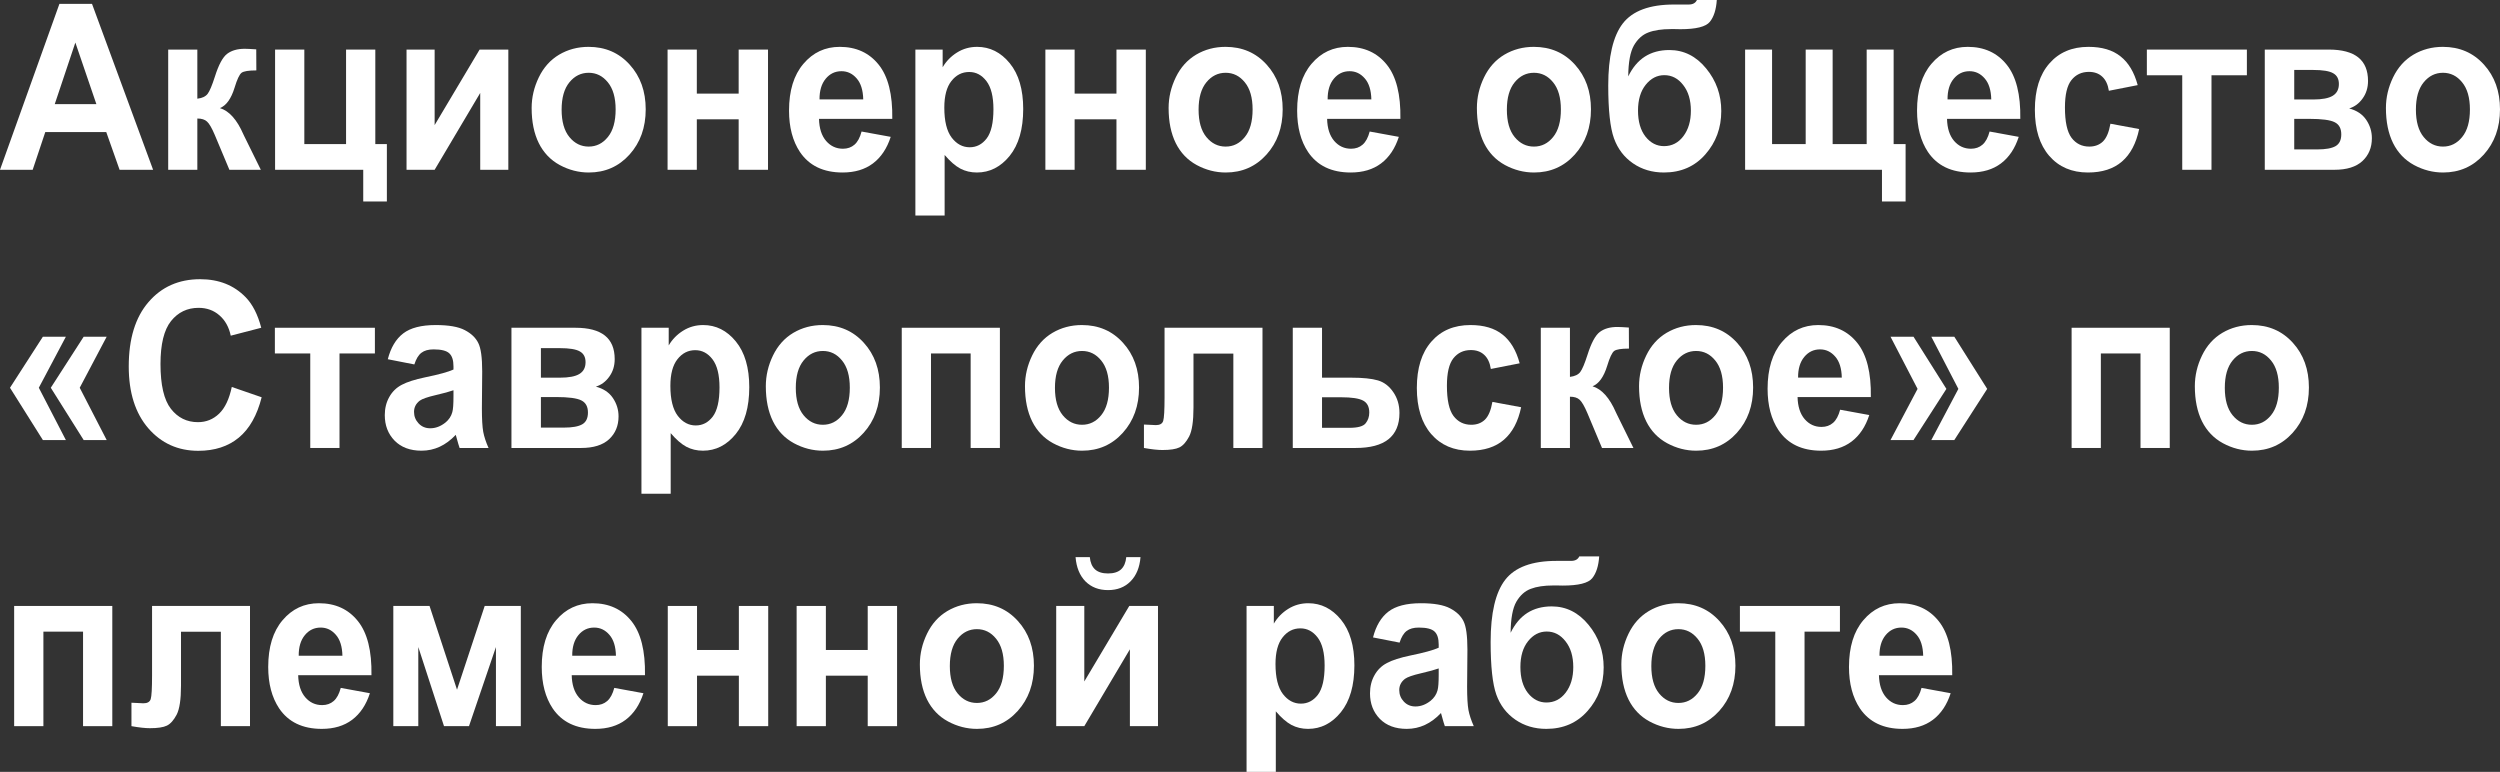 <?xml version="1.0" encoding="UTF-8"?> <svg xmlns="http://www.w3.org/2000/svg" width="868" height="268" viewBox="0 0 868 268" fill="none"><rect x="0" y="0" width="868" height="268" fill="#333333" stroke="none"/> <path d="M53.157 58.951H41.521L36.895 45.864H15.719L11.347 58.951H0L20.634 1.336H31.945L53.157 58.951ZM33.462 36.157L26.163 14.777L19.008 36.157H33.462Z" fill="white"></path> <path d="M58.397 17.214H68.515V34.27C70.201 34.061 71.394 33.497 72.092 32.58C72.791 31.663 73.634 29.659 74.622 26.567C75.923 22.454 77.344 19.821 78.886 18.668C80.428 17.515 82.452 16.939 84.957 16.939C85.728 16.939 87.065 17.004 88.968 17.135L89.004 24.445C86.33 24.445 84.62 24.72 83.873 25.27C83.126 25.847 82.319 27.563 81.452 30.419C80.271 34.27 78.573 36.641 76.356 37.532C79.561 38.502 82.271 41.528 84.487 46.611C84.608 46.873 84.74 47.148 84.885 47.436L90.558 58.951H79.645L74.586 46.886C73.55 44.449 72.647 42.89 71.876 42.209C71.129 41.502 70.008 41.148 68.515 41.148V58.951H58.397V17.214Z" fill="white"></path> <path d="M95.509 17.214H105.663V50.03H120.154V17.214H130.308V50.03H134.32V69.955H126.117V58.951H95.509V17.214Z" fill="white"></path> <path d="M141.149 17.214H150.906V43.427L166.517 17.214H176.491V58.951H166.734V32.266L150.906 58.951H141.149V17.214Z" fill="white"></path> <path d="M184.586 37.493C184.586 33.825 185.417 30.275 187.079 26.842C188.741 23.41 191.09 20.79 194.126 18.982C197.185 17.174 200.594 16.27 204.352 16.27C210.158 16.27 214.916 18.327 218.626 22.441C222.336 26.528 224.191 31.703 224.191 37.965C224.191 44.279 222.312 49.519 218.554 53.685C214.82 57.825 210.11 59.894 204.424 59.894C200.907 59.894 197.546 59.03 194.342 57.301C191.162 55.571 188.741 53.043 187.079 49.715C185.417 46.362 184.586 42.288 184.586 37.493ZM194.993 38.083C194.993 42.222 195.896 45.392 197.703 47.593C199.51 49.794 201.738 50.895 204.388 50.895C207.038 50.895 209.255 49.794 211.037 47.593C212.844 45.392 213.748 42.196 213.748 38.004C213.748 33.917 212.844 30.773 211.037 28.572C209.255 26.371 207.038 25.27 204.388 25.27C201.738 25.27 199.51 26.371 197.703 28.572C195.896 30.773 194.993 33.943 194.993 38.083Z" fill="white"></path> <path d="M231.78 17.214H241.934V32.502H256.461V17.214H266.652V58.951H256.461V41.423H241.934V58.951H231.78V17.214Z" fill="white"></path> <path d="M299.138 45.667L309.257 47.515C307.956 51.55 305.896 54.628 303.077 56.75C300.283 58.846 296.777 59.894 292.562 59.894C285.888 59.894 280.95 57.523 277.746 52.781C275.216 48.982 273.951 44.187 273.951 38.397C273.951 31.48 275.613 26.07 278.938 22.166C282.263 18.236 286.466 16.27 291.55 16.27C297.259 16.27 301.764 18.327 305.065 22.441C308.365 26.528 309.943 32.803 309.799 41.266H284.359C284.431 44.541 285.25 47.096 286.816 48.929C288.382 50.737 290.333 51.641 292.67 51.641C294.26 51.641 295.597 51.17 296.681 50.226C297.765 49.283 298.584 47.764 299.138 45.667ZM299.717 34.506C299.644 31.31 298.885 28.886 297.44 27.235C295.995 25.559 294.236 24.72 292.164 24.72C289.948 24.72 288.117 25.598 286.671 27.353C285.226 29.109 284.515 31.493 284.539 34.506H299.717Z" fill="white"></path> <path d="M317.821 17.214H327.289V23.345C328.517 21.249 330.18 19.546 332.276 18.236C334.372 16.925 336.696 16.27 339.25 16.27C343.707 16.27 347.489 18.17 350.597 21.969C353.705 25.768 355.258 31.061 355.258 37.847C355.258 44.816 353.693 50.239 350.561 54.117C347.429 57.969 343.635 59.894 339.178 59.894C337.058 59.894 335.13 59.436 333.396 58.519C331.685 57.602 329.879 56.03 327.975 53.803V74.829H317.821V17.214ZM327.867 37.375C327.867 42.065 328.722 45.536 330.433 47.79C332.143 50.017 334.227 51.13 336.684 51.13C339.045 51.13 341.009 50.108 342.575 48.065C344.14 45.995 344.923 42.615 344.923 37.925C344.923 33.55 344.116 30.301 342.502 28.179C340.888 26.056 338.889 24.995 336.504 24.995C334.022 24.995 331.962 26.043 330.324 28.139C328.686 30.209 327.867 33.288 327.867 37.375Z" fill="white"></path> <path d="M362.956 17.214H373.11V32.502H387.637V17.214H397.827V58.951H387.637V41.423H373.11V58.951H362.956V17.214Z" fill="white"></path> <path d="M405.741 37.493C405.741 33.825 406.572 30.275 408.235 26.842C409.897 23.41 412.246 20.79 415.281 18.982C418.341 17.174 421.75 16.27 425.508 16.27C431.314 16.27 436.072 18.327 439.782 22.441C443.492 26.528 445.347 31.703 445.347 37.965C445.347 44.279 443.468 49.519 439.71 53.685C435.975 57.825 431.266 59.894 425.58 59.894C422.063 59.894 418.702 59.03 415.498 57.301C412.318 55.571 409.897 53.043 408.235 49.715C406.572 46.362 405.741 42.288 405.741 37.493ZM416.149 38.083C416.149 42.222 417.052 45.392 418.859 47.593C420.666 49.794 422.894 50.895 425.544 50.895C428.194 50.895 430.41 49.794 432.193 47.593C434 45.392 434.903 42.196 434.903 38.004C434.903 33.917 434 30.773 432.193 28.572C430.41 26.371 428.194 25.27 425.544 25.27C422.894 25.27 420.666 26.371 418.859 28.572C417.052 30.773 416.149 33.943 416.149 38.083Z" fill="white"></path> <path d="M475.557 45.667L485.675 47.515C484.374 51.55 482.315 54.628 479.496 56.75C476.701 58.846 473.196 59.894 468.98 59.894C462.307 59.894 457.368 57.523 454.164 52.781C451.635 48.982 450.37 44.187 450.37 38.397C450.37 31.48 452.032 26.07 455.357 22.166C458.681 18.236 462.885 16.27 467.968 16.27C473.678 16.27 478.183 18.327 481.483 22.441C484.784 26.528 486.362 32.803 486.217 41.266H460.777C460.849 44.541 461.669 47.096 463.234 48.929C464.8 50.737 466.752 51.641 469.089 51.641C470.679 51.641 472.016 51.17 473.1 50.226C474.184 49.283 475.003 47.764 475.557 45.667ZM476.135 34.506C476.063 31.31 475.304 28.886 473.859 27.235C472.413 25.559 470.655 24.72 468.583 24.72C466.366 24.72 464.535 25.598 463.09 27.353C461.644 29.109 460.934 31.493 460.958 34.506H476.135Z" fill="white"></path> <path d="M512.778 37.493C512.778 33.825 513.609 30.275 515.271 26.842C516.933 23.41 519.282 20.79 522.318 18.982C525.377 17.174 528.786 16.27 532.544 16.27C538.35 16.27 543.108 18.327 546.818 22.441C550.528 26.528 552.383 31.703 552.383 37.965C552.383 44.279 550.504 49.519 546.746 53.685C543.012 57.825 538.302 59.894 532.617 59.894C529.099 59.894 525.739 59.03 522.535 57.301C519.355 55.571 516.933 53.043 515.271 49.715C513.609 46.362 512.778 42.288 512.778 37.493ZM523.185 38.083C523.185 42.222 524.088 45.392 525.895 47.593C527.702 49.794 529.93 50.895 532.581 50.895C535.231 50.895 537.447 49.794 539.23 47.593C541.036 45.392 541.94 42.196 541.94 38.004C541.94 33.917 541.036 30.773 539.23 28.572C537.447 26.371 535.231 25.27 532.581 25.27C529.93 25.27 527.702 26.371 525.895 28.572C524.088 30.773 523.185 33.943 523.185 38.083Z" fill="white"></path> <path d="M589.17 0H596.072C595.856 3.327 595.049 5.856 593.651 7.585C592.278 9.288 588.869 10.14 583.425 10.14C582.774 10.14 582.124 10.127 581.473 10.1H580.172C576.944 10.1 574.318 10.493 572.295 11.279C570.271 12.039 568.609 13.533 567.308 15.76C566.031 17.987 565.368 21.576 565.32 26.528C566.814 23.463 568.741 21.17 571.102 19.65C573.487 18.131 576.318 17.371 579.594 17.371C584.629 17.371 588.893 19.506 592.386 23.777C595.88 28.021 597.626 32.947 597.626 38.554C597.626 44.397 595.783 49.414 592.097 53.606C588.436 57.798 583.641 59.894 577.715 59.894C573.644 59.894 570.066 58.833 566.982 56.711C563.899 54.589 561.695 51.694 560.37 48.026C559.044 44.331 558.382 38.227 558.382 29.711C558.382 19.703 560.068 12.511 563.441 8.135C566.838 3.76 572.752 1.572 581.184 1.572H586.316C587.737 1.572 588.689 1.048 589.17 0ZM568.717 38.397C568.717 42.196 569.584 45.209 571.319 47.436C573.078 49.637 575.222 50.737 577.751 50.737C580.474 50.737 582.702 49.598 584.436 47.318C586.195 45.013 587.074 42.052 587.074 38.436C587.074 34.742 586.183 31.768 584.4 29.515C582.642 27.235 580.461 26.096 577.86 26.096C575.33 26.096 573.174 27.209 571.391 29.436C569.608 31.663 568.717 34.65 568.717 38.397Z" fill="white"></path> <path d="M605.902 17.214H615.261V50.03H626.933V17.214H636.292V50.03H648.109V17.214H657.468V50.03H661.624V69.955H653.421V58.951H605.902V17.214Z" fill="white"></path> <path d="M690.786 45.667L700.905 47.515C699.604 51.55 697.544 54.628 694.725 56.75C691.931 58.846 688.425 59.894 684.209 59.894C677.536 59.894 672.598 57.523 669.393 52.781C666.864 48.982 665.599 44.187 665.599 38.397C665.599 31.48 667.261 26.07 670.586 22.166C673.911 18.236 678.114 16.27 683.198 16.27C688.907 16.27 693.412 18.327 696.713 22.441C700.013 26.528 701.591 32.803 701.447 41.266H676.006C676.079 44.541 676.898 47.096 678.464 48.929C680.03 50.737 681.981 51.641 684.318 51.641C685.908 51.641 687.245 51.17 688.329 50.226C689.413 49.283 690.232 47.764 690.786 45.667ZM691.365 34.506C691.292 31.31 690.533 28.886 689.088 27.235C687.642 25.559 685.884 24.72 683.812 24.72C681.596 24.72 679.765 25.598 678.319 27.353C676.874 29.109 676.163 31.493 676.187 34.506H691.365Z" fill="white"></path> <path d="M742.209 29.554L732.199 31.519C731.862 29.345 731.091 27.707 729.886 26.607C728.706 25.506 727.164 24.956 725.261 24.956C722.731 24.956 720.707 25.912 719.19 27.825C717.696 29.711 716.949 32.882 716.949 37.336C716.949 42.288 717.708 45.785 719.226 47.829C720.768 49.873 722.827 50.895 725.405 50.895C727.332 50.895 728.91 50.305 730.139 49.126C731.368 47.921 732.235 45.864 732.741 42.956L742.715 44.803C741.679 49.781 739.691 53.541 736.752 56.082C733.813 58.624 729.874 59.894 724.935 59.894C719.322 59.894 714.841 57.969 711.493 54.117C708.168 50.266 706.506 44.934 706.506 38.122C706.506 31.231 708.18 25.873 711.529 22.048C714.877 18.196 719.406 16.27 725.116 16.27C729.79 16.27 733.5 17.371 736.246 19.572C739.017 21.746 741.004 25.074 742.209 29.554Z" fill="white"></path> <path d="M745.389 17.214H780.116V26.135H767.829V58.951H757.675V26.135H745.389V17.214Z" fill="white"></path> <path d="M786.331 17.214H808.555C813.109 17.214 816.517 18.118 818.782 19.925C821.047 21.733 822.179 24.458 822.179 28.1C822.179 30.432 821.552 32.462 820.3 34.192C819.071 35.921 817.517 37.074 815.638 37.65C818.288 38.358 820.264 39.681 821.565 41.62C822.865 43.558 823.516 45.681 823.516 47.986C823.516 51.235 822.42 53.881 820.227 55.925C818.035 57.943 814.795 58.951 810.507 58.951H786.331V17.214ZM796.558 34.545H803.099C806.255 34.545 808.531 34.113 809.929 33.248C811.35 32.384 812.061 31.021 812.061 29.161C812.061 27.406 811.398 26.161 810.073 25.428C808.772 24.668 806.447 24.288 803.099 24.288H796.558V34.545ZM796.558 51.877H804.58C807.471 51.877 809.579 51.497 810.904 50.737C812.229 49.977 812.892 48.615 812.892 46.65C812.892 44.606 812.133 43.205 810.615 42.445C809.097 41.659 806.146 41.266 801.762 41.266H796.558V51.877Z" fill="white"></path> <path d="M828.394 37.493C828.394 33.825 829.225 30.275 830.888 26.842C832.55 23.41 834.899 20.79 837.934 18.982C840.994 17.174 844.403 16.27 848.161 16.27C853.967 16.27 858.725 18.327 862.435 22.441C866.145 26.528 868 31.703 868 37.965C868 44.279 866.121 49.519 862.363 53.685C858.629 57.825 853.919 59.894 848.233 59.894C844.716 59.894 841.355 59.03 838.151 57.301C834.971 55.571 832.55 53.043 830.888 49.715C829.225 46.362 828.394 42.288 828.394 37.493ZM838.802 38.083C838.802 42.222 839.705 45.392 841.512 47.593C843.319 49.794 845.547 50.895 848.197 50.895C850.847 50.895 853.064 49.794 854.846 47.593C856.653 45.392 857.557 42.196 857.557 38.004C857.557 33.917 856.653 30.773 854.846 28.572C853.064 26.371 850.847 25.27 848.197 25.27C845.547 25.27 843.319 26.371 841.512 28.572C839.705 30.773 838.802 33.943 838.802 38.083Z" fill="white"></path> <path d="M22.874 116.904L13.479 134.629L22.874 152.786H14.888L3.469 134.629L14.888 116.904H22.874ZM37.04 116.904L27.681 134.629L37.04 152.786H29.054L17.635 134.629L29.054 116.904H37.04Z" fill="white"></path> <path d="M80.476 134.354L90.847 137.93C89.257 144.218 86.607 148.895 82.897 151.96C79.211 155 74.526 156.519 68.84 156.519C61.806 156.519 56.024 153.912 51.495 148.699C46.965 143.458 44.701 136.306 44.701 127.24C44.701 117.651 46.977 110.21 51.531 104.917C56.084 99.599 62.071 96.939 69.491 96.939C75.971 96.939 81.235 99.022 85.282 103.188C87.691 105.651 89.498 109.188 90.703 113.799L80.115 116.55C79.488 113.564 78.175 111.206 76.176 109.476C74.2 107.747 71.791 106.882 68.948 106.882C65.022 106.882 61.83 108.415 59.372 111.481C56.939 114.546 55.723 119.511 55.723 126.376C55.723 133.659 56.927 138.847 59.336 141.939C61.745 145.03 64.877 146.576 68.732 146.576C71.575 146.576 74.02 145.594 76.067 143.629C78.115 141.664 79.585 138.572 80.476 134.354Z" fill="white"></path> <path d="M95.437 113.799H130.164V122.721H117.877V155.537H107.723V122.721H95.437V113.799Z" fill="white"></path> <path d="M143.86 126.533L134.645 124.725C135.681 120.69 137.463 117.703 139.993 115.764C142.523 113.826 146.281 112.856 151.268 112.856C155.797 112.856 159.169 113.446 161.386 114.625C163.602 115.778 165.156 117.258 166.047 119.066C166.963 120.847 167.421 124.135 167.421 128.93L167.312 141.821C167.312 145.489 167.469 148.201 167.782 149.956C168.119 151.685 168.734 153.546 169.625 155.537H159.579C159.314 154.803 158.989 153.716 158.603 152.275C158.435 151.62 158.314 151.188 158.242 150.978C156.507 152.812 154.652 154.188 152.677 155.105C150.701 156.022 148.594 156.48 146.353 156.48C142.402 156.48 139.282 155.314 136.994 152.982C134.729 150.65 133.597 147.703 133.597 144.14C133.597 141.782 134.115 139.686 135.151 137.851C136.187 135.991 137.632 134.576 139.487 133.607C141.366 132.611 144.064 131.747 147.582 131.013C152.328 130.044 155.616 129.14 157.447 128.301V127.201C157.447 125.079 156.965 123.572 156.001 122.681C155.038 121.764 153.219 121.306 150.545 121.306C148.738 121.306 147.329 121.699 146.317 122.485C145.305 123.245 144.486 124.594 143.86 126.533ZM157.447 135.493C156.146 135.965 154.086 136.528 151.268 137.183C148.449 137.838 146.606 138.48 145.739 139.109C144.414 140.131 143.751 141.428 143.751 143C143.751 144.546 144.281 145.882 145.341 147.009C146.401 148.135 147.75 148.699 149.389 148.699C151.219 148.699 152.966 148.043 154.628 146.733C155.857 145.738 156.664 144.52 157.049 143.078C157.314 142.135 157.447 140.341 157.447 137.694V135.493Z" fill="white"></path> <path d="M177.575 113.799H199.799C204.352 113.799 207.761 114.703 210.026 116.511C212.29 118.319 213.422 121.044 213.422 124.686C213.422 127.018 212.796 129.048 211.543 130.777C210.315 132.507 208.761 133.659 206.882 134.236C209.532 134.943 211.507 136.266 212.808 138.205C214.109 140.144 214.76 142.266 214.76 144.572C214.76 147.821 213.663 150.467 211.471 152.511C209.279 154.528 206.039 155.537 201.75 155.537H177.575V113.799ZM187.802 131.131H194.342C197.498 131.131 199.775 130.699 201.172 129.834C202.594 128.969 203.304 127.607 203.304 125.747C203.304 123.991 202.642 122.747 201.317 122.013C200.016 121.253 197.691 120.874 194.342 120.874H187.802V131.131ZM187.802 148.463H195.824C198.715 148.463 200.823 148.083 202.148 147.323C203.473 146.563 204.135 145.201 204.135 143.236C204.135 141.192 203.377 139.79 201.859 139.031C200.341 138.244 197.39 137.851 193.005 137.851H187.802V148.463Z" fill="white"></path> <path d="M222.71 113.799H232.177V119.93C233.406 117.834 235.068 116.131 237.164 114.821C239.26 113.511 241.585 112.856 244.139 112.856C248.595 112.856 252.378 114.756 255.485 118.555C258.593 122.354 260.147 127.646 260.147 134.432C260.147 141.402 258.581 146.825 255.449 150.703C252.317 154.554 248.523 156.48 244.066 156.48C241.946 156.48 240.019 156.022 238.284 155.105C236.574 154.188 234.767 152.615 232.864 150.388V171.414H222.71V113.799ZM232.756 133.961C232.756 138.651 233.611 142.122 235.321 144.375C237.032 146.602 239.116 147.716 241.573 147.716C243.934 147.716 245.897 146.694 247.463 144.651C249.029 142.581 249.812 139.201 249.812 134.511C249.812 130.135 249.005 126.887 247.391 124.764C245.777 122.642 243.777 121.581 241.392 121.581C238.911 121.581 236.851 122.629 235.213 124.725C233.575 126.795 232.756 129.873 232.756 133.961Z" fill="white"></path> <path d="M265.893 134.079C265.893 130.411 266.724 126.86 268.386 123.428C270.048 119.996 272.397 117.376 275.433 115.568C278.492 113.76 281.901 112.856 285.659 112.856C291.465 112.856 296.223 114.913 299.933 119.026C303.643 123.114 305.498 128.288 305.498 134.55C305.498 140.865 303.619 146.105 299.861 150.271C296.127 154.41 291.417 156.48 285.732 156.48C282.214 156.48 278.854 155.615 275.65 153.886C272.47 152.157 270.048 149.629 268.386 146.301C266.724 142.947 265.893 138.873 265.893 134.079ZM276.3 134.668C276.3 138.808 277.203 141.978 279.01 144.179C280.817 146.38 283.046 147.48 285.696 147.48C288.346 147.48 290.562 146.38 292.345 144.179C294.152 141.978 295.055 138.782 295.055 134.59C295.055 130.502 294.152 127.358 292.345 125.157C290.562 122.956 288.346 121.856 285.696 121.856C283.046 121.856 280.817 122.956 279.01 125.157C277.203 127.358 276.3 130.528 276.3 134.668Z" fill="white"></path> <path d="M313.087 113.799H347.164V155.537H337.009V122.721H323.241V155.537H313.087V113.799Z" fill="white"></path> <path d="M355.873 134.079C355.873 130.411 356.704 126.86 358.366 123.428C360.028 119.996 362.377 117.376 365.413 115.568C368.472 113.76 371.881 112.856 375.639 112.856C381.445 112.856 386.203 114.913 389.913 119.026C393.623 123.114 395.478 128.288 395.478 134.55C395.478 140.865 393.599 146.105 389.841 150.271C386.107 154.41 381.397 156.48 375.712 156.48C372.194 156.48 368.834 155.615 365.63 153.886C362.45 152.157 360.028 149.629 358.366 146.301C356.704 142.947 355.873 138.873 355.873 134.079ZM366.28 134.668C366.28 138.808 367.184 141.978 368.99 144.179C370.797 146.38 373.026 147.48 375.676 147.48C378.326 147.48 380.542 146.38 382.325 144.179C384.132 141.978 385.035 138.782 385.035 134.59C385.035 130.502 384.132 127.358 382.325 125.157C380.542 122.956 378.326 121.856 375.676 121.856C373.026 121.856 370.797 122.956 368.99 125.157C367.184 127.358 366.28 130.528 366.28 134.668Z" fill="white"></path> <path d="M404.332 113.799H438.336V155.537H428.218V122.76H414.378V141.506C414.378 146.275 413.872 149.629 412.86 151.567C411.848 153.48 410.728 154.738 409.499 155.34C408.271 155.943 406.295 156.244 403.573 156.244C401.959 156.244 399.827 156.008 397.177 155.537V147.402C397.394 147.402 397.96 147.428 398.875 147.48C399.935 147.559 400.754 147.598 401.333 147.598C402.706 147.598 403.549 147.113 403.862 146.144C404.175 145.148 404.332 142.41 404.332 137.93V113.799Z" fill="white"></path> <path d="M448.852 113.799H459.007V131.131H469.197C473.196 131.131 476.268 131.445 478.412 132.074C480.556 132.703 482.339 134.066 483.76 136.162C485.181 138.231 485.892 140.642 485.892 143.393C485.892 147.428 484.615 150.467 482.062 152.511C479.532 154.528 475.726 155.537 470.642 155.537H448.852V113.799ZM459.007 148.541H468.474C471.437 148.541 473.329 148.017 474.148 146.969C474.991 145.921 475.412 144.677 475.412 143.236C475.412 141.218 474.69 139.83 473.244 139.07C471.823 138.31 469.281 137.93 465.619 137.93H459.007V148.541Z" fill="white"></path> <path d="M527.63 126.14L517.62 128.105C517.283 125.93 516.512 124.293 515.307 123.192C514.127 122.092 512.585 121.542 510.682 121.542C508.152 121.542 506.129 122.498 504.611 124.411C503.117 126.297 502.37 129.467 502.37 133.921C502.37 138.873 503.129 142.371 504.647 144.415C506.189 146.458 508.249 147.48 510.826 147.48C512.754 147.48 514.332 146.891 515.56 145.712C516.789 144.506 517.656 142.45 518.162 139.541L528.136 141.389C527.1 146.367 525.112 150.126 522.173 152.668C519.234 155.209 515.295 156.48 510.357 156.48C504.743 156.48 500.262 154.554 496.914 150.703C493.589 146.851 491.927 141.52 491.927 134.707C491.927 127.817 493.601 122.459 496.95 118.633C500.299 114.782 504.828 112.856 510.537 112.856C515.211 112.856 518.921 113.957 521.667 116.157C524.438 118.332 526.425 121.66 527.63 126.14Z" fill="white"></path> <path d="M534.966 113.799H545.084V130.856C546.77 130.646 547.963 130.083 548.661 129.166C549.36 128.249 550.203 126.245 551.191 123.153C552.492 119.039 553.913 116.406 555.455 115.254C556.997 114.101 559.02 113.524 561.526 113.524C562.297 113.524 563.634 113.59 565.537 113.721L565.573 121.031C562.899 121.031 561.189 121.306 560.442 121.856C559.695 122.432 558.888 124.149 558.021 127.004C556.84 130.856 555.142 133.227 552.925 134.118C556.13 135.087 558.84 138.113 561.056 143.196C561.177 143.458 561.309 143.733 561.454 144.022L567.127 155.537H556.214L551.155 143.471C550.119 141.035 549.215 139.476 548.444 138.795C547.698 138.087 546.577 137.734 545.084 137.734V155.537H534.966V113.799Z" fill="white"></path> <path d="M569.078 134.079C569.078 130.411 569.91 126.86 571.572 123.428C573.234 119.996 575.583 117.376 578.618 115.568C581.678 113.76 585.087 112.856 588.845 112.856C594.651 112.856 599.409 114.913 603.119 119.026C606.829 123.114 608.684 128.288 608.684 134.55C608.684 140.865 606.805 146.105 603.047 150.271C599.313 154.41 594.603 156.48 588.917 156.48C585.4 156.48 582.039 155.615 578.835 153.886C575.655 152.157 573.234 149.629 571.572 146.301C569.91 142.947 569.078 138.873 569.078 134.079ZM579.486 134.668C579.486 138.808 580.389 141.978 582.196 144.179C584.003 146.38 586.231 147.48 588.881 147.48C591.531 147.48 593.748 146.38 595.53 144.179C597.337 141.978 598.241 138.782 598.241 134.59C598.241 130.502 597.337 127.358 595.53 125.157C593.748 122.956 591.531 121.856 588.881 121.856C586.231 121.856 584.003 122.956 582.196 125.157C580.389 127.358 579.486 130.528 579.486 134.668Z" fill="white"></path> <path d="M638.894 142.253L649.012 144.1C647.712 148.135 645.652 151.214 642.833 153.336C640.039 155.432 636.533 156.48 632.317 156.48C625.644 156.48 620.706 154.109 617.501 149.367C614.972 145.568 613.707 140.773 613.707 134.983C613.707 128.066 615.369 122.655 618.694 118.751C622.018 114.821 626.222 112.856 631.306 112.856C637.015 112.856 641.52 114.913 644.821 119.026C648.121 123.114 649.699 129.389 649.555 137.851H624.114C624.187 141.127 625.006 143.681 626.572 145.515C628.138 147.323 630.089 148.227 632.426 148.227C634.016 148.227 635.353 147.755 636.437 146.812C637.521 145.869 638.34 144.349 638.894 142.253ZM639.472 131.092C639.4 127.895 638.641 125.472 637.196 123.821C635.75 122.144 633.992 121.306 631.92 121.306C629.703 121.306 627.873 122.184 626.427 123.939C624.982 125.694 624.271 128.079 624.295 131.092H639.472Z" fill="white"></path> <path d="M670.55 152.786L679.945 135.022L670.55 116.904H678.536L689.955 135.022L678.536 152.786H670.55ZM656.384 152.786L665.78 135.022L656.384 116.904H664.37L675.79 135.022L664.37 152.786H656.384Z" fill="white"></path> <path d="M719.262 113.799H753.339V155.537H743.184V122.721H729.416V155.537H719.262V113.799Z" fill="white"></path> <path d="M762.048 134.079C762.048 130.411 762.879 126.86 764.541 123.428C766.203 119.996 768.552 117.376 771.588 115.568C774.647 113.76 778.056 112.856 781.814 112.856C787.62 112.856 792.378 114.913 796.088 119.026C799.798 123.114 801.653 128.288 801.653 134.55C801.653 140.865 799.774 146.105 796.016 150.271C792.282 154.41 787.572 156.48 781.887 156.48C778.369 156.48 775.009 155.615 771.805 153.886C768.624 152.157 766.203 149.629 764.541 146.301C762.879 142.947 762.048 138.873 762.048 134.079ZM772.455 134.668C772.455 138.808 773.358 141.978 775.165 144.179C776.972 146.38 779.2 147.48 781.85 147.48C784.5 147.48 786.717 146.38 788.5 144.179C790.306 141.978 791.21 138.782 791.21 134.59C791.21 130.502 790.306 127.358 788.5 125.157C786.717 122.956 784.5 121.856 781.85 121.856C779.2 121.856 776.972 122.956 775.165 125.157C773.358 127.358 772.455 130.528 772.455 134.668Z" fill="white"></path> <path d="M4.915 210.385H38.991V252.122H28.837V219.306H15.069V252.122H4.915V210.385Z" fill="white"></path> <path d="M52.795 210.385H86.8V252.122H76.682V219.346H62.842V238.092C62.842 242.861 62.336 246.214 61.324 248.153C60.312 250.066 59.192 251.323 57.963 251.926C56.734 252.529 54.759 252.83 52.037 252.83C50.422 252.83 48.291 252.594 45.641 252.122V243.987C45.857 243.987 46.423 244.013 47.339 244.066C48.399 244.144 49.218 244.184 49.796 244.184C51.169 244.184 52.013 243.699 52.326 242.73C52.639 241.734 52.795 238.996 52.795 234.516V210.385Z" fill="white"></path> <path d="M118.311 238.839L128.429 240.686C127.128 244.721 125.069 247.799 122.25 249.922C119.455 252.018 115.95 253.066 111.734 253.066C105.061 253.066 100.122 250.695 96.918 245.952C94.389 242.153 93.124 237.358 93.124 231.568C93.124 224.651 94.786 219.241 98.111 215.337C101.435 211.407 105.639 209.442 110.722 209.442C116.432 209.442 120.937 211.499 124.237 215.612C127.538 219.699 129.116 225.974 128.971 234.437H103.531C103.603 237.712 104.423 240.267 105.989 242.101C107.554 243.909 109.506 244.813 111.843 244.813C113.433 244.813 114.77 244.341 115.854 243.398C116.938 242.454 117.757 240.935 118.311 238.839ZM118.889 227.677C118.817 224.481 118.058 222.057 116.613 220.407C115.167 218.73 113.409 217.891 111.337 217.891C109.12 217.891 107.289 218.769 105.844 220.525C104.398 222.28 103.688 224.664 103.712 227.677H118.889Z" fill="white"></path> <path d="M136.56 210.385H149.136L158.676 239.468L168.288 210.385H180.827V252.122H172.191V224.651L162.831 252.122H154.159L145.233 224.651V252.122H136.56V210.385Z" fill="white"></path> <path d="M213.278 238.839L223.396 240.686C222.095 244.721 220.035 247.799 217.217 249.922C214.422 252.018 210.917 253.066 206.701 253.066C200.028 253.066 195.089 250.695 191.885 245.952C189.356 242.153 188.091 237.358 188.091 231.568C188.091 224.651 189.753 219.241 193.078 215.337C196.402 211.407 200.606 209.442 205.689 209.442C211.399 209.442 215.904 211.499 219.204 215.612C222.505 219.699 224.083 225.974 223.938 234.437H198.498C198.57 237.712 199.389 240.267 200.955 242.101C202.521 243.909 204.473 244.813 206.809 244.813C208.399 244.813 209.737 244.341 210.821 243.398C211.905 242.454 212.724 240.935 213.278 238.839ZM213.856 227.677C213.784 224.481 213.025 222.057 211.58 220.407C210.134 218.73 208.375 217.891 206.304 217.891C204.087 217.891 202.256 218.769 200.811 220.525C199.365 222.28 198.655 224.664 198.679 227.677H213.856Z" fill="white"></path> <path d="M231.852 210.385H242.006V225.673H256.533V210.385H266.724V252.122H256.533V234.594H242.006V252.122H231.852V210.385Z" fill="white"></path> <path d="M276.589 210.385H286.744V225.673H301.27V210.385H311.461V252.122H301.27V234.594H286.744V252.122H276.589V210.385Z" fill="white"></path> <path d="M319.375 230.664C319.375 226.996 320.206 223.446 321.868 220.014C323.531 216.581 325.879 213.961 328.915 212.154C331.974 210.346 335.383 209.442 339.142 209.442C344.947 209.442 349.705 211.499 353.415 215.612C357.125 219.699 358.98 224.874 358.98 231.136C358.98 237.45 357.101 242.69 353.343 246.856C349.609 250.996 344.899 253.066 339.214 253.066C335.697 253.066 332.336 252.201 329.132 250.472C325.952 248.743 323.531 246.214 321.868 242.887C320.206 239.533 319.375 235.459 319.375 230.664ZM329.782 231.254C329.782 235.393 330.686 238.564 332.492 240.765C334.299 242.965 336.528 244.066 339.178 244.066C341.828 244.066 344.044 242.965 345.827 240.765C347.634 238.564 348.537 235.367 348.537 231.175C348.537 227.088 347.634 223.944 345.827 221.743C344.044 219.542 341.828 218.442 339.178 218.442C336.528 218.442 334.299 219.542 332.492 221.743C330.686 223.944 329.782 227.114 329.782 231.254Z" fill="white"></path> <path d="M366.714 210.385H376.471V236.599L392.082 210.385H402.055V252.122H392.298V225.437L376.471 252.122H366.714V210.385ZM391.034 193.446H395.984C395.695 197.01 394.539 199.813 392.515 201.857C390.516 203.874 387.914 204.883 384.71 204.883C381.506 204.883 378.892 203.874 376.868 201.857C374.869 199.813 373.724 197.01 373.435 193.446H378.386C378.554 195.307 379.157 196.721 380.193 197.691C381.229 198.634 382.734 199.106 384.71 199.106C386.685 199.106 388.191 198.634 389.227 197.691C390.263 196.721 390.865 195.307 391.034 193.446Z" fill="white"></path> <path d="M432.807 210.385H442.275V216.516C443.504 214.42 445.166 212.717 447.262 211.407C449.358 210.097 451.683 209.442 454.236 209.442C458.693 209.442 462.476 211.341 465.583 215.14C468.691 218.939 470.245 224.232 470.245 231.018C470.245 237.987 468.679 243.411 465.547 247.288C462.415 251.14 458.621 253.066 454.164 253.066C452.044 253.066 450.117 252.607 448.382 251.69C446.672 250.773 444.865 249.201 442.962 246.974V268H432.807V210.385ZM442.853 230.546C442.853 235.236 443.709 238.708 445.419 240.961C447.13 243.188 449.213 244.302 451.671 244.302C454.032 244.302 455.995 243.28 457.561 241.236C459.127 239.166 459.91 235.786 459.91 231.097C459.91 226.721 459.103 223.472 457.489 221.35C455.875 219.228 453.875 218.167 451.49 218.167C449.009 218.167 446.949 219.215 445.311 221.311C443.673 223.38 442.853 226.459 442.853 230.546Z" fill="white"></path> <path d="M485.928 223.118L476.713 221.311C477.749 217.276 479.532 214.289 482.062 212.35C484.591 210.411 488.349 209.442 493.336 209.442C497.865 209.442 501.238 210.031 503.454 211.21C505.671 212.363 507.225 213.844 508.116 215.651C509.032 217.433 509.489 220.721 509.489 225.516L509.381 238.406C509.381 242.075 509.537 244.786 509.851 246.542C510.188 248.271 510.802 250.131 511.694 252.122H501.648C501.383 251.389 501.057 250.302 500.672 248.861C500.503 248.205 500.383 247.773 500.311 247.564C498.576 249.398 496.721 250.773 494.746 251.69C492.77 252.607 490.662 253.066 488.422 253.066C484.471 253.066 481.351 251.9 479.062 249.568C476.798 247.236 475.665 244.289 475.665 240.725C475.665 238.367 476.183 236.271 477.219 234.437C478.255 232.577 479.701 231.162 481.556 230.193C483.435 229.197 486.133 228.332 489.65 227.599C494.396 226.629 497.685 225.725 499.516 224.887V223.787C499.516 221.664 499.034 220.158 498.07 219.267C497.106 218.35 495.288 217.891 492.613 217.891C490.807 217.891 489.397 218.284 488.385 219.071C487.374 219.83 486.555 221.18 485.928 223.118ZM499.516 232.079C498.215 232.551 496.155 233.114 493.336 233.769C490.518 234.424 488.675 235.066 487.807 235.695C486.482 236.717 485.82 238.013 485.82 239.586C485.82 241.131 486.35 242.468 487.41 243.594C488.47 244.721 489.819 245.284 491.457 245.284C493.288 245.284 495.035 244.629 496.697 243.319C497.926 242.323 498.733 241.105 499.118 239.664C499.383 238.721 499.516 236.926 499.516 234.28V232.079Z" fill="white"></path> <path d="M548.336 193.171H555.238C555.021 196.499 554.214 199.027 552.817 200.756C551.444 202.459 548.035 203.311 542.59 203.311C541.94 203.311 541.289 203.298 540.639 203.272H539.338C536.11 203.272 533.484 203.665 531.46 204.451C529.437 205.21 527.774 206.704 526.473 208.931C525.197 211.158 524.534 214.747 524.486 219.699C525.98 216.634 527.907 214.341 530.268 212.822C532.653 211.302 535.483 210.542 538.76 210.542C543.795 210.542 548.059 212.678 551.552 216.948C555.045 221.193 556.792 226.118 556.792 231.725C556.792 237.568 554.949 242.585 551.263 246.778C547.601 250.97 542.807 253.066 536.881 253.066C532.809 253.066 529.232 252.005 526.148 249.882C523.065 247.76 520.86 244.865 519.535 241.197C518.21 237.503 517.548 231.398 517.548 222.883C517.548 212.874 519.234 205.682 522.607 201.307C526.004 196.931 531.918 194.743 540.35 194.743H545.481C546.903 194.743 547.854 194.219 548.336 193.171ZM527.883 231.568C527.883 235.367 528.75 238.38 530.485 240.607C532.243 242.808 534.387 243.909 536.917 243.909C539.639 243.909 541.868 242.769 543.602 240.489C545.361 238.184 546.24 235.223 546.24 231.607C546.24 227.913 545.349 224.939 543.566 222.686C541.807 220.407 539.627 219.267 537.025 219.267C534.496 219.267 532.34 220.381 530.557 222.608C528.774 224.835 527.883 227.821 527.883 231.568Z" fill="white"></path> <path d="M562.935 230.664C562.935 226.996 563.766 223.446 565.429 220.014C567.091 216.581 569.44 213.961 572.475 212.154C575.535 210.346 578.944 209.442 582.702 209.442C588.508 209.442 593.266 211.499 596.976 215.612C600.686 219.699 602.541 224.874 602.541 231.136C602.541 237.45 600.662 242.69 596.904 246.856C593.169 250.996 588.46 253.066 582.774 253.066C579.257 253.066 575.896 252.201 572.692 250.472C569.512 248.743 567.091 246.214 565.429 242.887C563.766 239.533 562.935 235.459 562.935 230.664ZM573.343 231.254C573.343 235.393 574.246 238.564 576.053 240.765C577.86 242.965 580.088 244.066 582.738 244.066C585.388 244.066 587.604 242.965 589.387 240.765C591.194 238.564 592.097 235.367 592.097 231.175C592.097 227.088 591.194 223.944 589.387 221.743C587.604 219.542 585.388 218.442 582.738 218.442C580.088 218.442 577.86 219.542 576.053 221.743C574.246 223.944 573.343 227.114 573.343 231.254Z" fill="white"></path> <path d="M604.095 210.385H638.822V219.306H626.536V252.122H616.381V219.306H604.095V210.385Z" fill="white"></path> <path d="M667.153 238.839L677.271 240.686C675.97 244.721 673.911 247.799 671.092 249.922C668.297 252.018 664.792 253.066 660.576 253.066C653.903 253.066 648.964 250.695 645.76 245.952C643.231 242.153 641.966 237.358 641.966 231.568C641.966 224.651 643.628 219.241 646.953 215.337C650.277 211.407 654.481 209.442 659.564 209.442C665.274 209.442 669.779 211.499 673.079 215.612C676.38 219.699 677.958 225.974 677.813 234.437H652.373C652.445 237.712 653.265 240.267 654.83 242.101C656.396 243.909 658.348 244.813 660.685 244.813C662.275 244.813 663.612 244.341 664.696 243.398C665.78 242.454 666.599 240.935 667.153 238.839ZM667.731 227.677C667.659 224.481 666.9 222.057 665.455 220.407C664.009 218.73 662.25 217.891 660.179 217.891C657.962 217.891 656.131 218.769 654.686 220.525C653.24 222.28 652.53 224.664 652.554 227.677H667.731Z" fill="white"></path> </svg> 